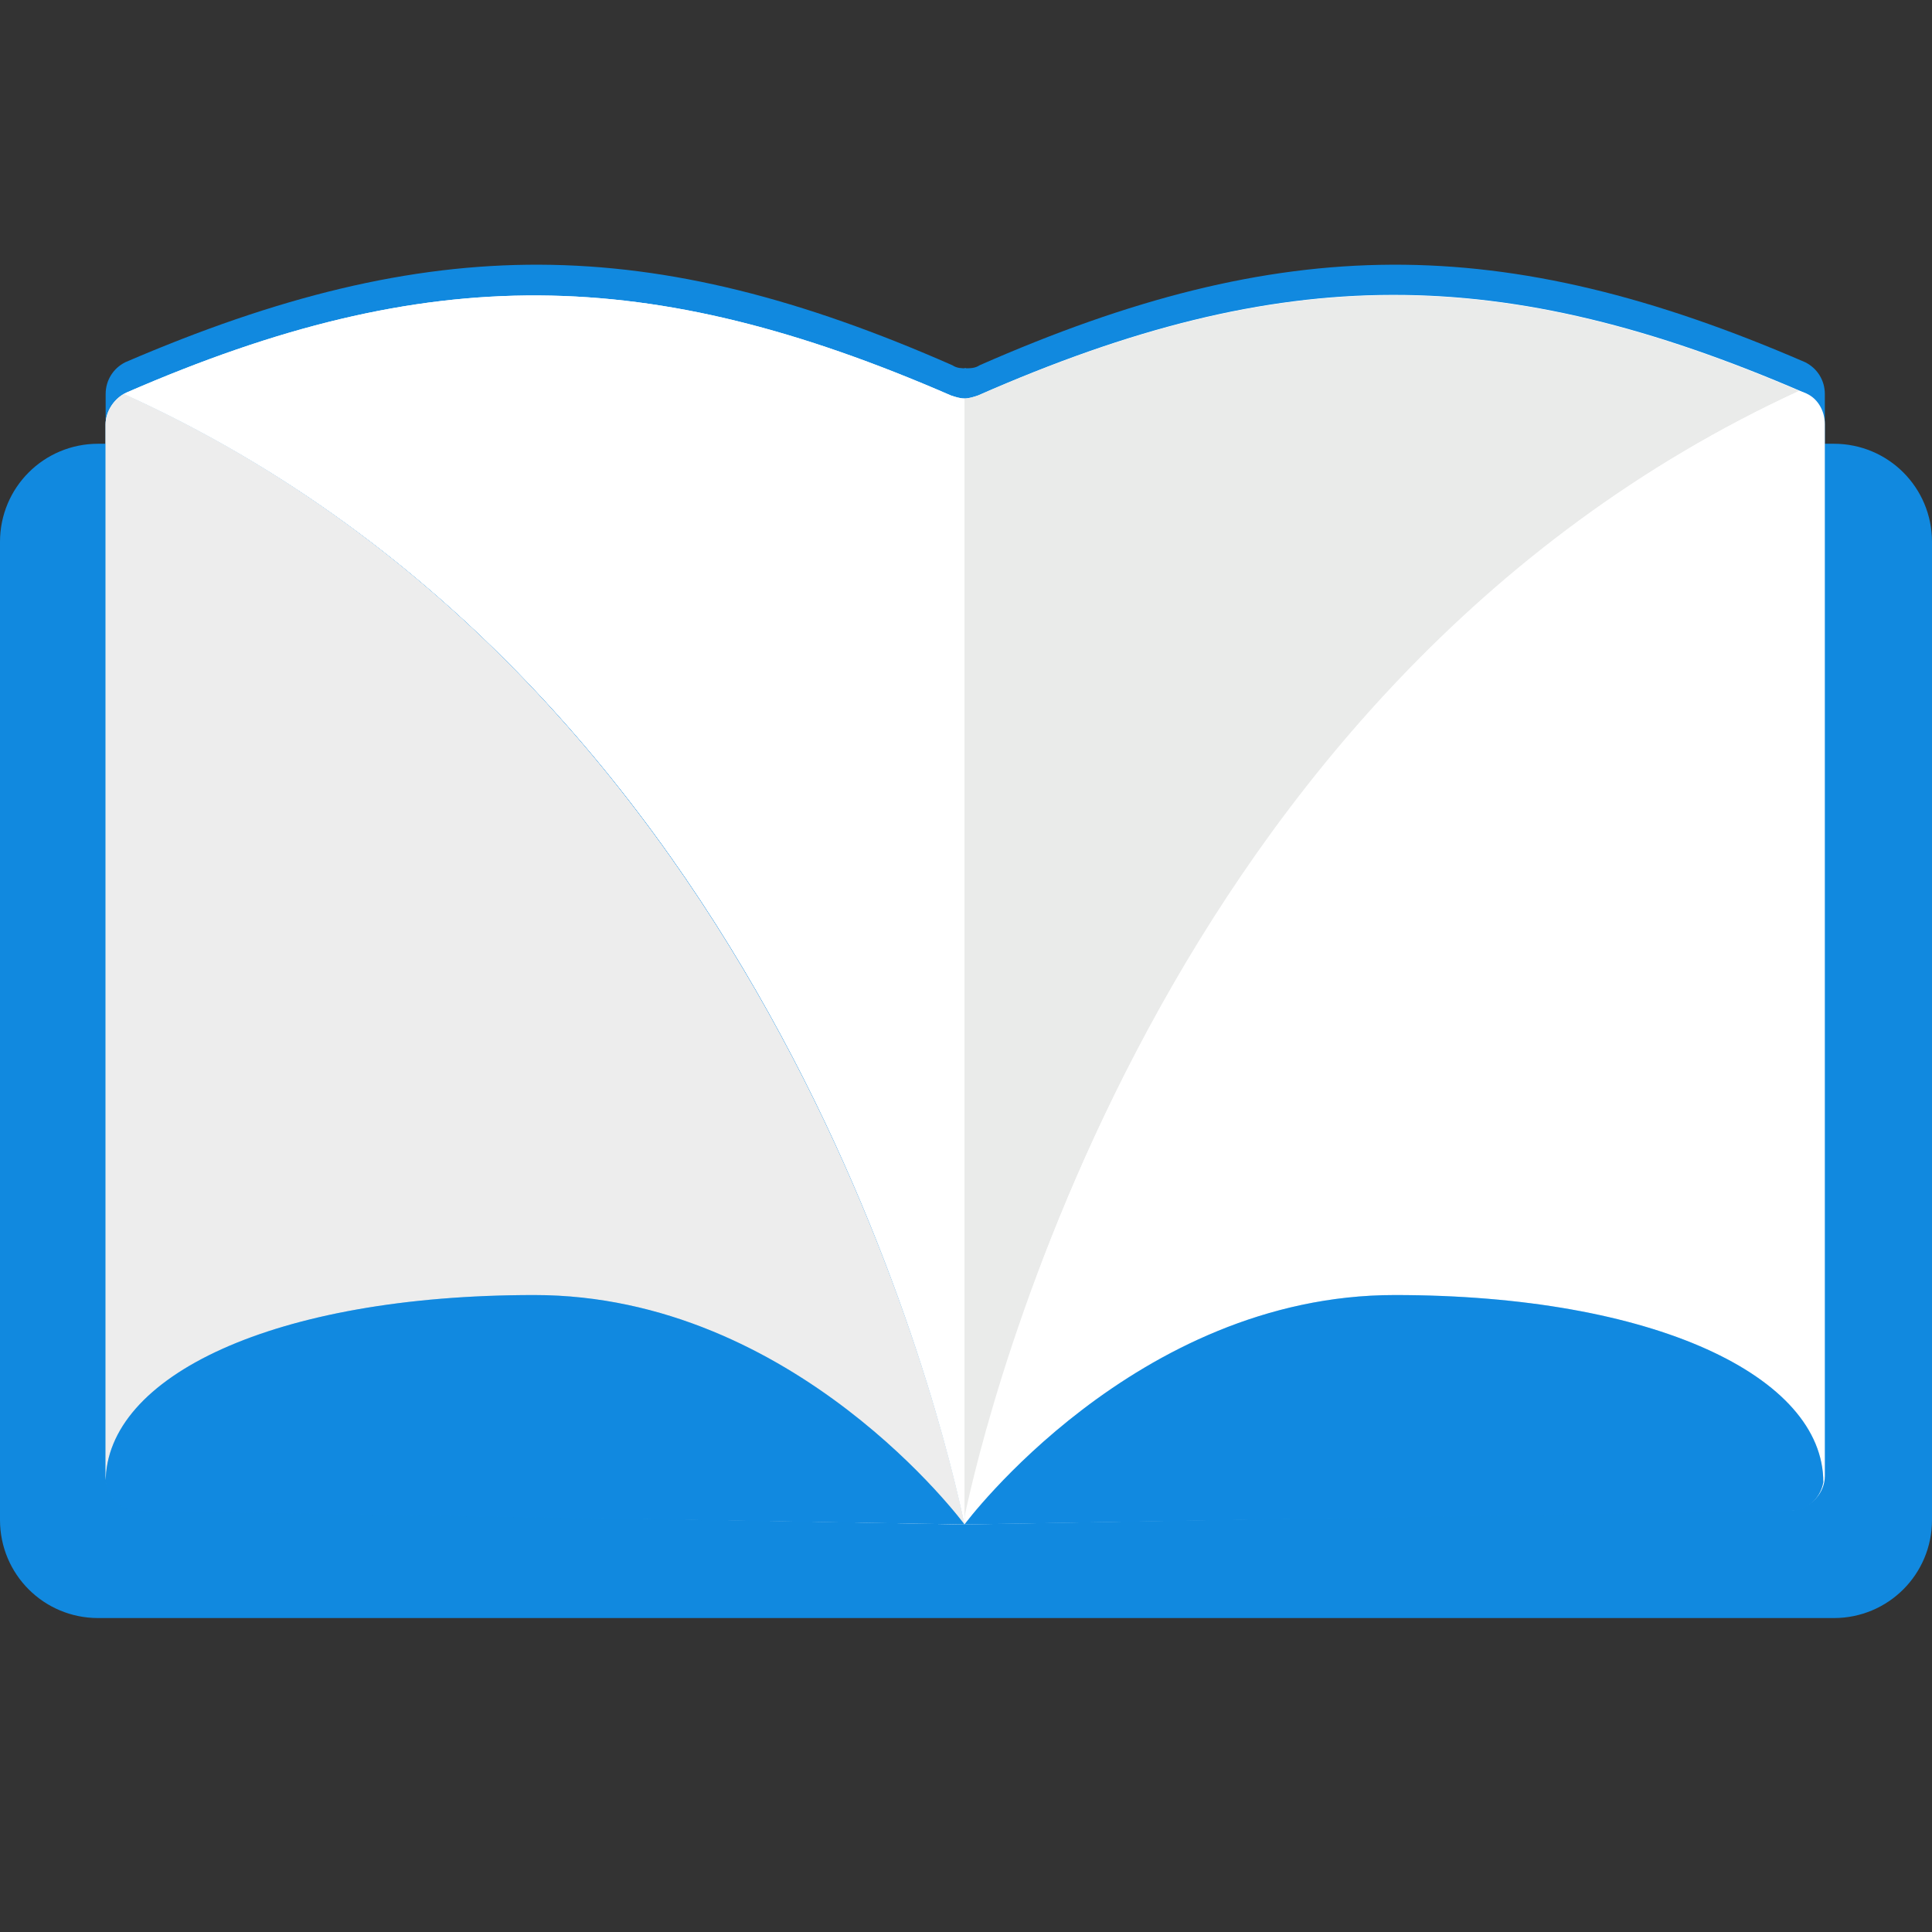 <svg width="128" height="128" viewBox="0 0 128 128" fill="none" xmlns="http://www.w3.org/2000/svg">
<rect x="0" y="0" width="128" height="128" fill="#333333" stroke="none"/>
<path d="M63 26.2C43 17.4 28.4 17.3 8.3 26C7.5 26.4 7 27.2 7 28.1V97.9C7 99.1 8 100.1 9.2 100.1C9.5 100.1 9.8 100 10.1 99.9C13.6 98.4 17.2 97.2 20.9 96.2C29.3 94.2 38 93.9 46.5 95.4C52.2 96.6 57.7 98.5 63 100.9C63.3 101 63.6 101.1 63.9 101.1V26.4C63.6 26.4 63.3 26.3 63 26.2Z" fill="white"/>
<path d="M6.5 29.4H121.5C125.1 29.4 128 32.3 128 35.9V100.7C128 104.3 125.1 107.2 121.5 107.2H6.5C2.9 107.2 0 104.3 0 100.7V35.9C0 32.3 2.9 29.4 6.5 29.4Z" fill="#1189DF"/>
<path d="M63.1 24.2C43.1 15.4 28.5 15.3 8.3 24C7.5 24.4 7 25.2 7 26.1V96C7 97.2 8.1 98.2 9.3 98.2C9.6 98.2 9.9 98.1 10.1 98C13.6 96.5 17.2 95.3 20.9 94.3C29.3 92.3 38.1 92 46.6 93.4C52.3 94.7 57.8 96.5 63.1 99C63.4 99.1 63.7 99.2 64 99.2V24.4C63.7 24.4 63.4 24.4 63.1 24.2Z" fill="#1189DF"/>
<path d="M64.9 24.2C84.9 15.4 99.5 15.3 119.6 24C120.4 24.4 120.9 25.2 120.9 26.1V96C120.9 97.2 119.8 98.2 118.6 98.2C118.3 98.2 118 98.1 117.8 98C114.3 96.5 110.7 95.3 107 94.3C98.6 92.3 89.8 92 81.3 93.4C75.6 94.7 70.1 96.5 64.8 99C64.5 99.1 64.2 99.2 63.9 99.2V24.4C64.3 24.4 64.6 24.4 64.9 24.2Z" fill="#1189DF"/>
<path d="M119.5 26C99.6 17.4 85 17.3 64.8 26.2C64.5 26.3 64.2 26.4 63.9 26.4V101C64.2 101 64.5 100.9 64.8 100.8C70.1 98.4 75.7 96.5 81.4 95.3C89.9 93.8 98.6 94.1 107 96.2C110.7 97.2 114.2 98.4 117.7 99.9C118.8 100.4 120.2 99.8 120.6 98.7C120.7 98.4 120.8 98.1 120.8 97.8V28.1C120.9 27.2 120.3 26.4 119.5 26Z" fill="white"/>
<path d="M63.9 101V26.4C63.6 26.4 63.3 26.3 63 26.2C43 17.5 28.4 17.3 8.4 26L8.2 26.1C51.3 45.6 62.6 94.8 63.9 101Z" fill="white"/>
<path d="M63.9 101C62.6 94.8 51.2 45.6 8.2 26.1C7.5 26.5 7 27.3 7 28.1V97.8C7 99 8 100 9.2 100L63.9 101Z" fill="white"/>
<path d="M63.9 101V26.4C63.6 26.4 63.3 26.3 63 26.2C43 17.5 28.4 17.3 8.4 26L8.2 26.1C51.3 45.6 62.6 94.8 63.9 101Z" fill="white"/>
<path d="M63.9 101C62.6 94.8 51.2 45.6 8.2 26.1C7.5 26.5 7 27.3 7 28.1V97.8C7 99 8 100 9.2 100L63.9 101Z" fill="#EDEDED"/>
<path d="M63.9 101C63.9 101 52.7 85.8 35.4 85.8C18.1 85.8 7 91.2 7 98.2C7.2 99.3 8.1 100.1 9.1 100.1L63.9 101Z" fill="#1189DF"/>
<path opacity="0.3" d="M63.9 101C63.9 101 52.7 85.8 35.4 85.8C18.1 85.8 7 91.2 7 98.2C7.2 99.3 8.1 100.1 9.1 100.1L63.9 101Z" fill="#1189DF"/>
<path d="M119.2 25.9C99.4 17.4 84.9 17.4 64.8 26.2C64.5 26.3 64.2 26.4 63.9 26.4V100.5C65.2 94.3 76.6 45.5 119.2 25.9Z" fill="#EAEBEA"/>
<path d="M119.5 26L119.2 25.9C76.5 45.5 65.2 94.3 64 100.6V101L118.8 100H118.9C120 99.9 120.9 98.9 120.9 97.8V28.1C120.9 27.2 120.4 26.3 119.5 26Z" fill="white"/>
<path d="M118.6 100.1C119.7 100.1 120.6 99.3 120.8 98.2C120.8 91.2 109.6 85.8 92.4 85.8C75.2 85.8 63.9 101 63.9 101L118.6 100.1Z" fill="#1189DF"/>
<path opacity="0.3" d="M118.6 100.1C119.7 100.1 120.6 99.3 120.8 98.2C120.8 91.2 109.6 85.8 92.4 85.8C75.2 85.8 63.9 101 63.9 101L118.6 100.1Z" fill="#1189DF"/>
</svg>
